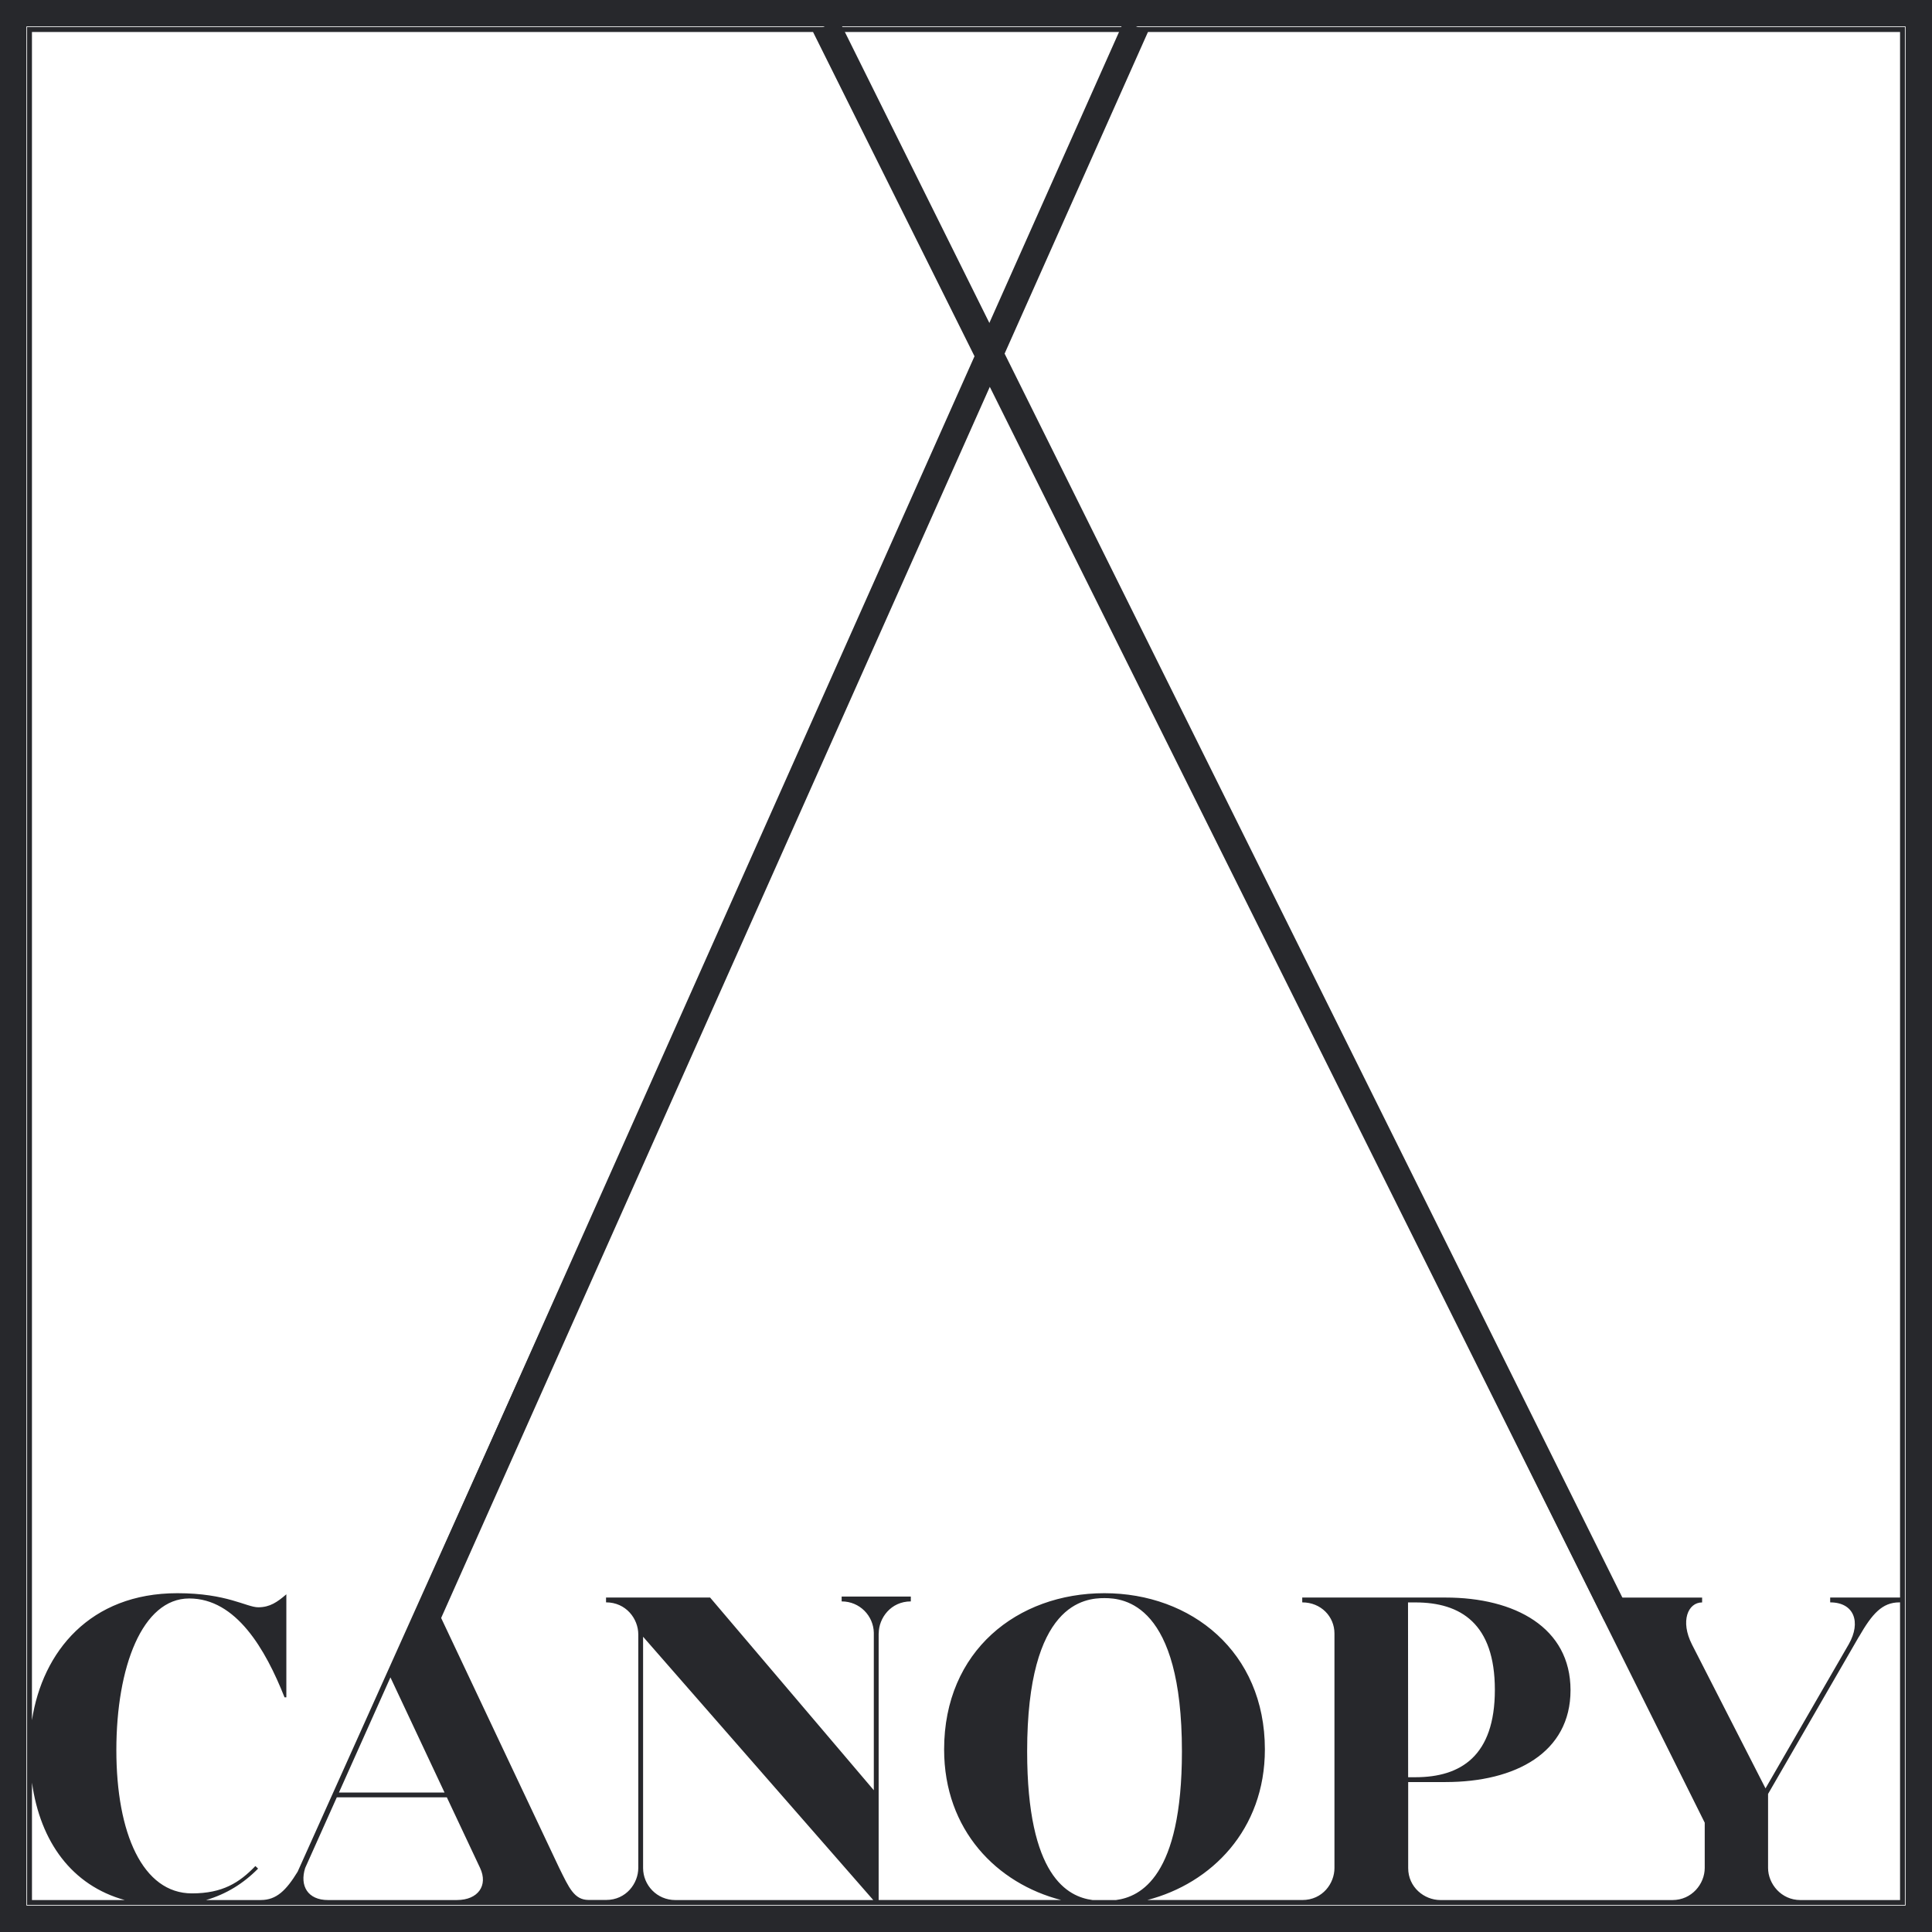 <?xml version="1.0" encoding="UTF-8"?>
<svg xmlns="http://www.w3.org/2000/svg" width="80" height="80" viewBox="0 0 80 80" fill="none">
  <path d="M1.122 1.122V78.878H78.878V1.122H1.122ZM46.543 1.323L40.543 14.681L33.892 1.324H46.543V1.323ZM1.324 78.677V73.816C1.668 76.275 2.983 78.073 5.165 78.677H1.324ZM10.802 78.677H8.532C9.366 78.432 10.078 77.994 10.687 77.375L10.575 77.269C9.914 77.955 9.22 78.401 7.948 78.401C5.908 78.401 4.818 75.915 4.818 72.47C4.818 69.024 5.892 66.189 7.835 66.189C9.778 66.189 10.99 68.287 11.782 70.283H11.857V66.017C11.481 66.339 11.176 66.554 10.693 66.554C10.21 66.554 9.4 65.971 7.343 65.971C3.728 65.971 1.759 68.391 1.323 71.228V1.324H33.666L40.435 14.918L12.325 77.502C11.851 78.277 11.446 78.676 10.801 78.676L10.802 78.677ZM16.167 69.457C16.497 70.159 17.516 72.326 18.407 74.224H14.035L16.167 69.457ZM18.922 78.677H13.585C12.739 78.677 12.403 78.085 12.636 77.35L13.946 74.424H18.503C19.172 75.848 19.75 77.077 19.88 77.35C20.219 78.071 19.796 78.676 18.923 78.676L18.922 78.677ZM27.964 78.677C27.201 78.677 26.629 78.06 26.629 77.349V67.774L36.16 78.677H27.964ZM45.242 78.677C44.217 78.541 42.532 77.704 42.532 72.521C42.532 66.364 44.933 66.174 45.736 66.174C46.54 66.174 48.941 66.406 48.941 72.521C48.941 77.702 47.232 78.541 46.21 78.677H45.242ZM58.303 66.353H58.61C60.483 66.353 61.899 67.23 61.899 69.972C61.899 72.714 60.483 73.591 58.61 73.591H58.308L58.303 66.353ZM70.589 77.347C70.589 78.011 70.05 78.677 69.254 78.677H59.646C58.971 78.677 58.31 78.141 58.31 77.355V73.791H59.857C62.752 73.791 65.032 72.573 65.032 69.986C65.032 67.398 62.737 66.151 59.857 66.151H53.923V66.351C54.703 66.351 55.257 66.942 55.257 67.638V77.353C55.257 77.976 54.775 78.676 53.923 78.676H47.506C50.167 77.988 52.376 75.762 52.376 72.44C52.376 68.397 49.327 65.971 45.73 65.971C42.133 65.971 39.094 68.355 39.094 72.44C39.094 75.792 41.289 77.994 43.942 78.676H36.383V67.638H36.386C36.386 67 36.888 66.311 37.715 66.311V66.109H34.851V66.311C35.603 66.311 36.168 66.909 36.183 67.608V74.13L29.403 66.15H25.095V66.35C25.921 66.35 26.43 67.028 26.43 67.678V77.347C26.43 77.985 25.928 78.673 25.101 78.673H24.376C23.776 78.673 23.563 78.171 23.154 77.344C23.082 77.2 18.525 67.539 17.752 65.906L40.553 15.15L70.589 75.474V77.347ZM78.677 78.677H74.549C73.755 78.677 73.212 78.004 73.212 77.347V74.283L76.972 67.774L76.978 67.769C77.519 66.828 77.936 66.351 78.648 66.351H78.677V78.677ZM78.677 66.151H75.784V66.351C76.778 66.351 77.07 67.172 76.556 68.079L73.106 74.053L70.062 68.097C69.565 67.122 69.897 66.353 70.481 66.353V66.153H66.173L40.659 14.914L46.764 1.324H78.677V66.151Z" fill="#27282C"></path>
  <path d="M78.906 1.094V78.906H1.094V1.094H78.906ZM80 0H0V80H80V0Z" fill="#27282C"></path>
  <path d="M46.539 0.869L17.002 67.149L18.001 67.594L47.539 1.314L46.539 0.869Z" fill="#27282C"></path>
  <path d="M34.726 0.804L33.746 1.291L66.424 67.092L67.404 66.605L34.726 0.804Z" fill="#27282C"></path>
</svg>
